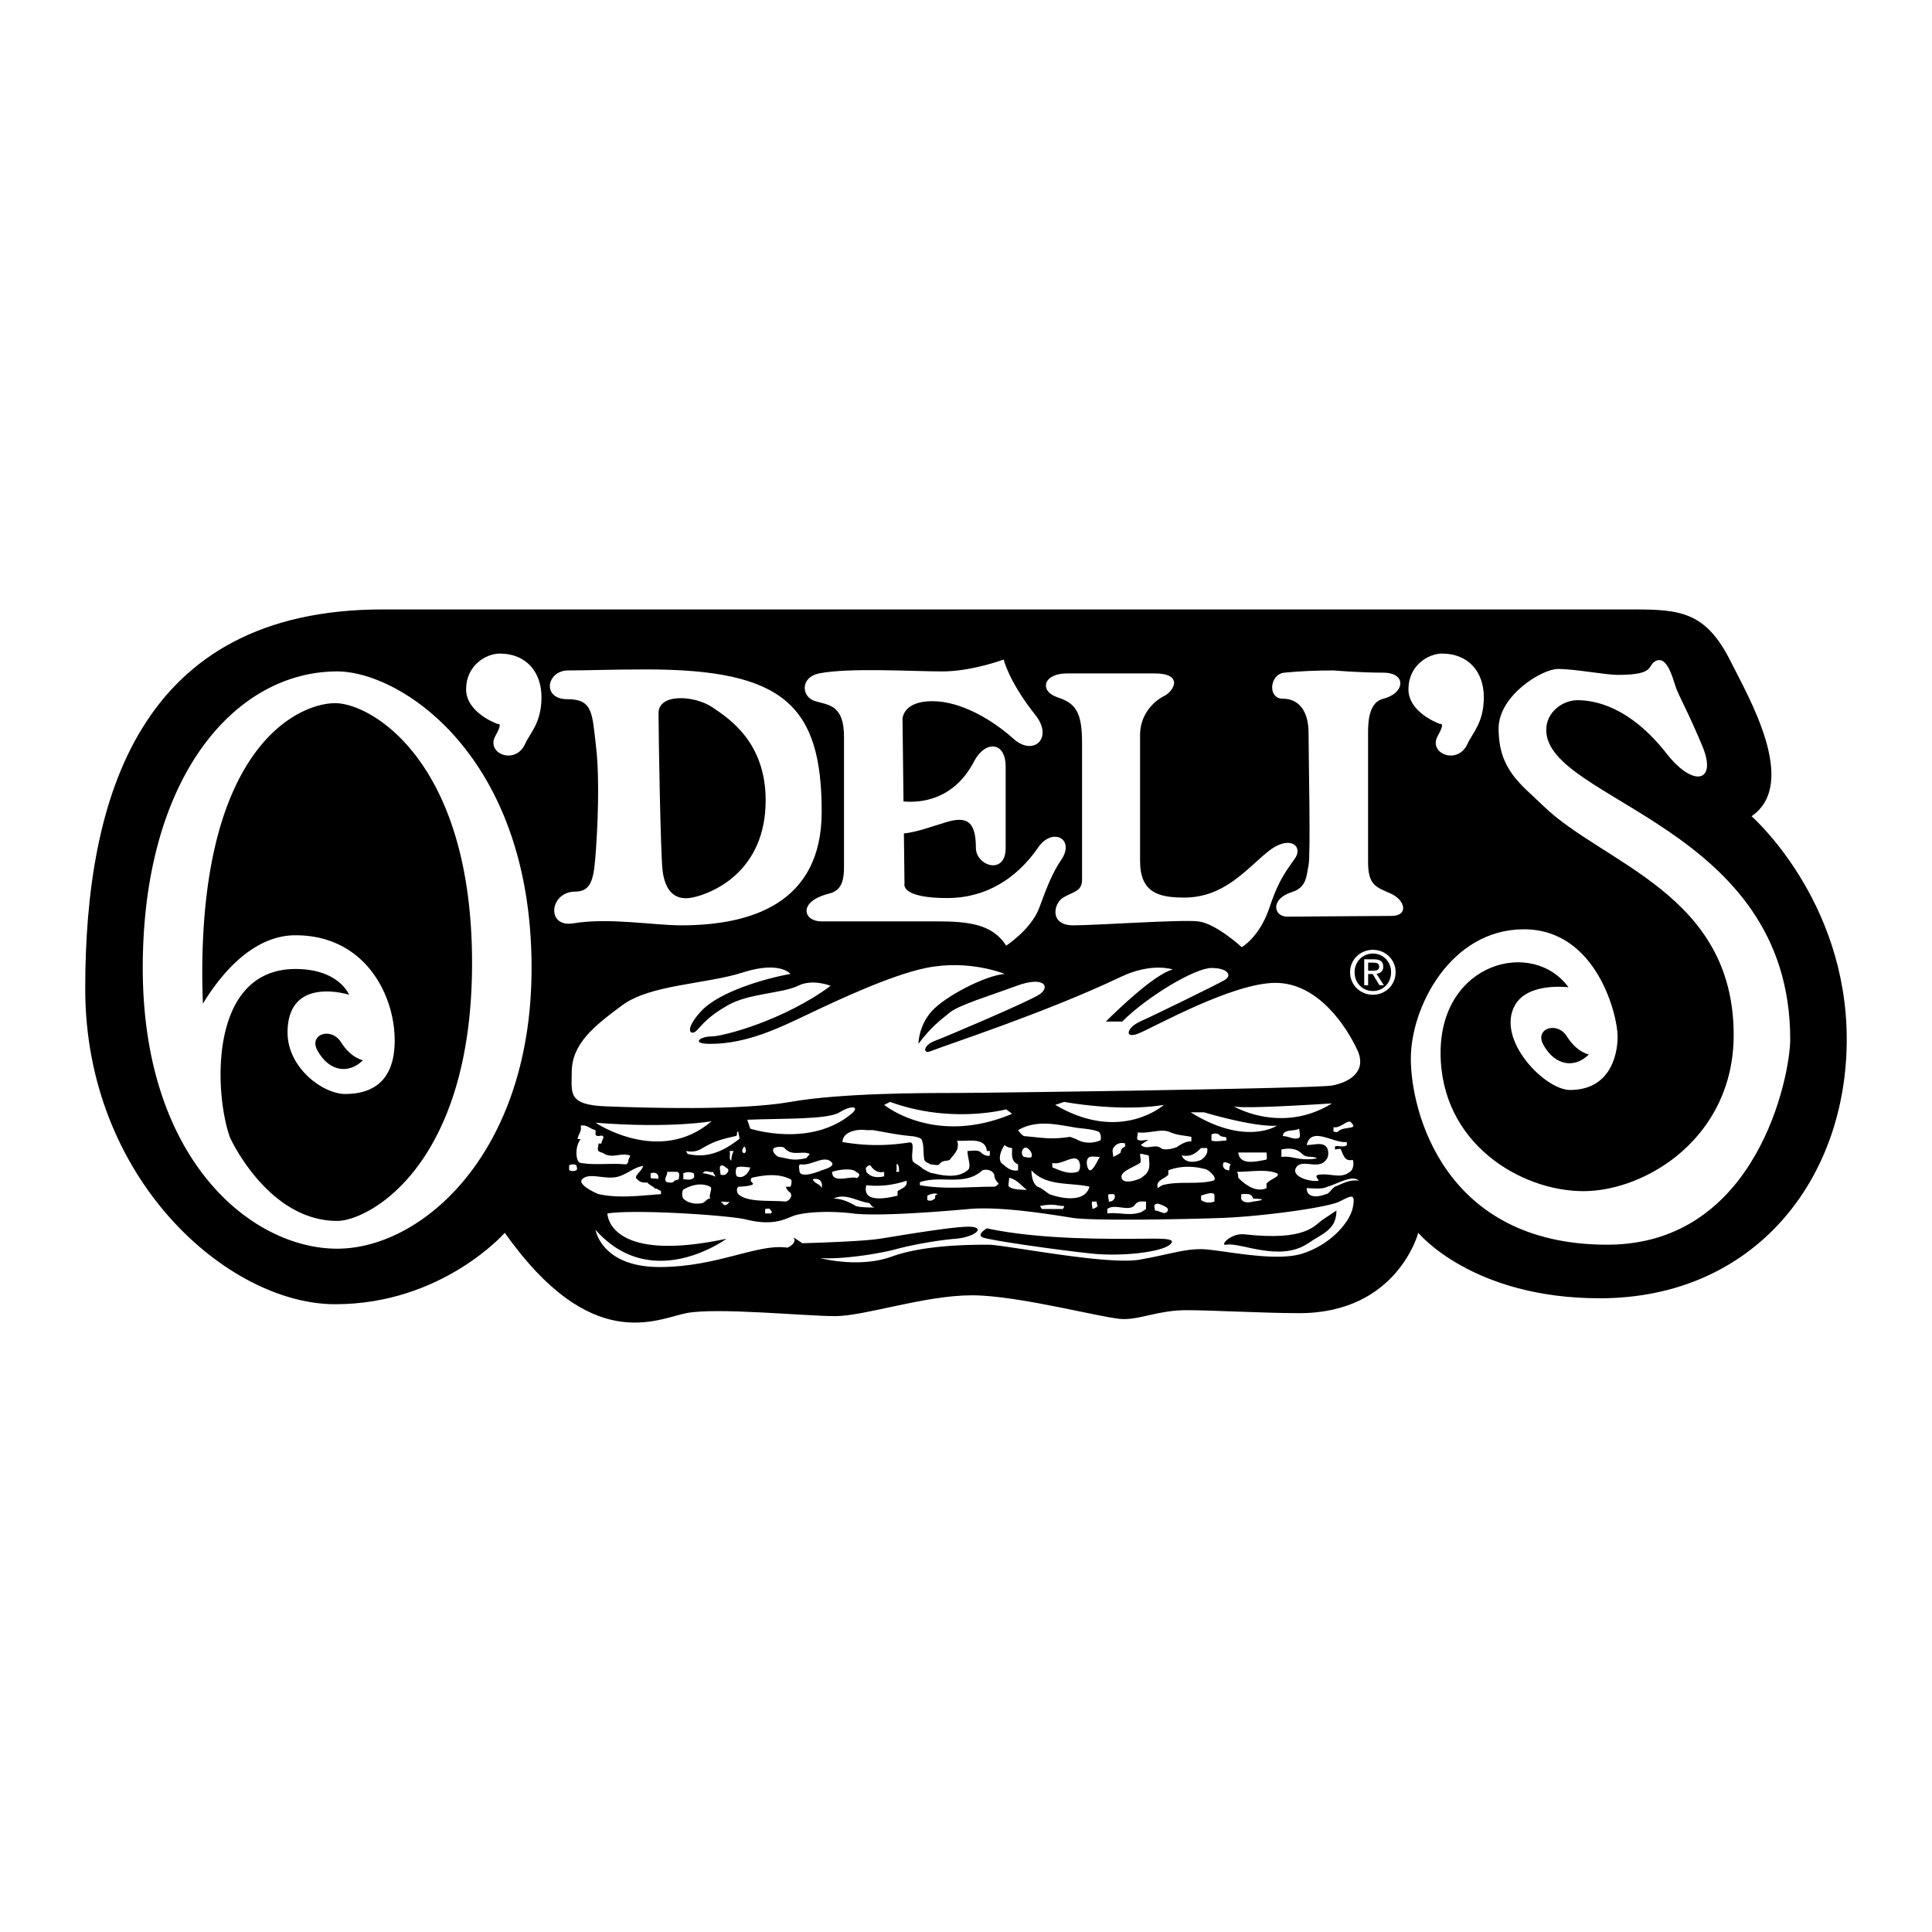 <svg xmlns="http://www.w3.org/2000/svg" width="2500" height="2500" viewBox="0 0 192.756 192.756"><g fill-rule="evenodd" clip-rule="evenodd"><path fill="#fff" d="M0 0h192.756v192.756H0V0z"/><path d="M174.752 81.436c4.75-3.266-.297-11.875-2.078-15.438-2.494-4.989-5.047-5.195-9.797-5.195H38.191c-24.343 0-29.688 18.852-29.688 37.851 0 19 14.25 31.469 24.937 31.469 10.688 0 16.922-7.125 16.922-7.125 8.609 12.172 15.141 8.609 18.109 8.016s11.875.297 14.844.297 8.906-2.078 13.656-2.078c4.749 0 13.36 2.375 15.141 2.375 1.779 0 3.561-.891 6.232-.891s7.719.297 11.281.297c9.797 0 11.875-8.016 11.875-8.016s5.344 6.531 18.109 6.531c15.438 0 24.641-11.875 24.641-25.828s-9.498-22.265-9.498-22.265z"/><path d="M127.252 98.061c-4.303 0-12.17 4.453-13.656 5.047-1.482.594-1.188-.594.148-1.188 1.338-.594 7.721-3.711 8.461-4.156.742-.445.297-1.188-1.336-1.188s-6.377 2.816-8.906 5.344h-1.631c1.186-1.188 4.896-4.75 6.678-5.195 0 0-2.078-.742-5.193.742-7.492 3.566-17.324 6.752-19 7.422-.743.297-.743-.594.445-1.039 1.188-.445 9.204-3.859 10.391-4.602s.592-1.93-2.227-.891c-2.82 1.039-5.79 1.93-6.68 2.672-.891.742-1.781 1.336-3.117 3.117 0 0 0-1.781 1.336-3.266 1.335-1.484 5.344-3.562 7.272-3.711 0 0-3.562-1.484-7.866-.594-3.563.736-8.906 3.266-11.727 4.602s-6.083 2.969-9.797 2.969c-1.93 0-1.039-.742.148-.742s7.273-1.633 11.875-5.047c0 0-1.781-.742-3.266 0s-4.898.742-6.977 1.93-2.523 1.93-3.117 2.523-1.336 0 .445-1.93 6.383-3.266 8.906-3.711c0 0-1.039-1.336-4.75-.148s-9.203 1.188-12.023 3.266-5.047 3.859-5.047 6.68c0 2.078-.445 3.266 3.414 3.414s13.359.445 18.406-.445 13.359-.891 16.477-.891c3.118 0 35.92-.445 37.553-.742s3.562-1.336 2.523-3.562-3.857-6.68-8.162-6.68zM59.417 112.014s6.383 4.305 11.578-.148c.001-.001-4.007.741-11.578.148zM83.761 110.975c-1.188.742-5.641.594-9.203.742l.297.891s5.974 1.947 10.094-1.484c.89-.743 0-.892-1.188-.149z" fill="#fff"/><path d="M88.808 109.936l-.594.297s5.047 4.156 12.766.891l-.594-.445c.001-.001-5.492 1.483-11.578-.743zM106.176 109.936l-.891.297c6.531 3.859 10.836 0 10.836 0-4.453.742-9.945-.297-9.945-.297zM123.096 110.381s4.75 2.82 9.797-.297c0 0-8.758.594-9.797.297zM118.791 110.975c5.492 3.414 8.609 1.336 8.609 1.336-2.375.148-7.273-1.336-7.273-1.336h-1.336zM133.635 119.881c-1.188.594-7.719 1.484-11.725 1.633-4.01.148-12.914.297-14.846 0-1.93-.297-7.125-1.188-10.39-.891-3.265.297-9.203.742-11.578.445s-5.047-.148-6.086.297-2.227.891-4.602.297c-1.591-.398-10.984-1.039-13.805-.594 0 0 0 5.047 11.875 2.523 0 0-7.422 5.492-13.062-.891 0 0 .594 3.711 6.383 3.711s9.797-2.375 12.766-1.93c0 0 1.039-.445.594-1.039l.891.594s5.789-.148 7.719-.445 7.867-1.336 9.203-1.188.149 1.039-1.633 1.188c-1.781.148-4.305.594-5.938 1.039s-5.344 1.039-7.57.891c0 0 3.859 1.039 7.125-.148s8.016-1.188 9.649-1.188c1.631 0 11.875 2.078 15.139 1.484 3.266-.594 4.307-1.039 6.088-1.039 1.779 0 7.271 1.336 10.092.445s4.75-3.117 5.047-4.602-.149-1.186-1.336-.592zM62.386 116.17a.32.32 0 0 0 .297-.297c0-.297.297-.594.148-.594-.891-.297-1.633.297-2.523-.148-.148-.148-.445-.148-.594-.297s0-.445 0-.742h.297c0-.297.297-.594.148-.742s-.594.148-.742-.148v-.445c-.594-.148-.891-.594-1.484-.445.148.594-.297.891-.297 1.336h.297c-.668.891-.445 2.375 0 2.375 1.522.258 2.969-.002 4.453.147zM56.783 116.281v.445c.148.148.594.148.742 0 .105-.105 0-.297 0-.445-.149-.148-.594-.148-.742 0zM65.949 119.139v-.297c-.297-.148-.334-.26-.631-.26 0-.148-.705-.445-.705-.594-.594 0-.742-.037-1.039-.334-.445-.297.445-.742.594-1.336-.891.148-1.484.742-2.375 1.039-1.336.445-2.954-.461-3.711.297-.445.445.891 1.188 1.633 1.484 2.077.446 4.156.149 6.234.001zM73.371 113.35c-1.703.379-2.227.594-3.266 1.188-.445.297-1.039.445-1.633.297 0 .148.148.297.148.297 1.93.445 3.488-.223 5.121-1.484.117-.092-.074-.445-.074-.742-.296-.002.038.369-.296.444zM80.458 115.539l.334-.408c-.742-.371-1.781.297-2.523-.594-.135-.162-.742-.148-1.039 0-.297.297.148.742.445.891 1.039.148 1.373.445 2.783.111zM86.433 112.756c-.891-.148-2.375.148-2.375 1.188 2.041.334 4.045.445 6.68.037.587-.092.148 1.15.297 1.744 0 .297.594.445 1.039.891.297.148.743.445 1.04.445 1.187.297 2.523.445 3.414-.297.446-.297 0-1.188 0-1.93.446 0 1.04-.148 1.337.148.148.148.594.445.891.297v-.445h-.297c-.148-1.484-2.079-.891-2.969-1.039.297.891-.297 1.336-.742 1.93-.297.148-.742 0-1.039.445-.148.148-.594 0-.891 0-.148-.148-.445-.148-.594-.445-.149-.742 0-1.484-.297-2.078-.148-.148-.742-.297-1.039-.297-1.484-.148-2.449-.371-3.785-.594h-.67zM100.98 114.537a1.14 1.14 0 0 1-.744-.297c-.443.594-.742 1.633-.146 1.93.297.297.891.742 1.484.594v-.594c-.742-.297-.594-1.039-.594-1.633zM102.465 114.537c-.42-.211-.744.594-.299.891.15 0 .596.148.742 0 .151-.297-.146-.742-.443-.891zM101.574 112.756s.297.445.592.594c1.783.148 2.6.371 4.602.074l.596.223c.74.445 1.633.445 2.375.148.148 0 .148-.742-.148-.891-.744-.297-1.781-.297-2.525-.445-1.781-.297-3.712-.742-5.492.297zM113.521 112.979c0 .297-.146.594 0 .742.299.148.744 0 1.039 0l-.74.5c.592.594 1.482-.203 2.078.391.445.148 1.039 0 1.482-.148.445-.297.893-.594 1.484-.594v-.445c-.742-.148-1.336-.148-2.076-.445-.89-.447-2.077.147-3.267-.001zM111.816 114.982c0-.297.146-.445.445-.594v-.297c-.445-.148-.893 0-1.189.445-.148.297 0 .594 0 .891.297-.148.596-.296.744-.445zM108.549 115.576c-.295.297 0 1.633.447 1.039.297-.297.445-.742.742-1.188-.445.001-1.039-.148-1.189.149zM107.658 115.873c-.424-.85-1.779.445-2.67.148v.445c.742.297 1.633.742 2.523.445.298-.147.298-.741.147-1.038zM114.486 116.912c.299-.445.148-1.039.148-1.484 0-.297-.445-.148-.594-.297h-.297c0 .297.148.742 0 .891-.594.445-2.227.891-1.781 1.633.299.445 1.336.148 1.93-.148.149-.15.448-.298.594-.595zM119.832 115.725c.443-.297.74-.742.592-1.188h-.592c-.596.594-1.041.891-1.932.742.297.742 1.188.742 1.932.446zM122.354 113.795v-.297c-.297-.148-.443 0-.742-.297-.146-.148-.594-.148-.742 0v.594c.444.148 1.04 0 1.484 0zM129.627 113.498c.148-.148 0-.594 0-.891-.445.297-1.631 0-1.631.742.592.001 1.186.446 1.631.149zM134.822 112.014c-.297-.445-1.039.594-1.781.445v.445c.148 0 .342.105.445 0 .594-.593 2.078-.148 1.336-.89zM130.369 114.24c.742 0 1.484-.297 1.93.148.297.297.297 1.039 0 1.336-.742 1.039-2.375-.148-2.969.742s1.336 1.484 2.227 1.336c0-.148-.482-.52 0-.594 1.186-.184 2.227.445 3.117-.297.297-.148.445-.742.297-1.188-.742.148-.891-.297-1.188-1.039-.055-.139-.445 0-.594 0v-.297c.297-.148.891.148 1.188-.148v-.297c-1.336.15-3.563-1.631-4.008.298zM132.447 118.396c-.594.297-1.336.148-2.078.148 0 1.039 1.188.891 1.93.594.297 0 .594-.594.891-.742.742-.297 1.484-.742 2.375-.594-.631-.63-2.079.298-3.118.594z" fill="#fff"/><path d="M127.846 115.428c1.188-.148 1.633.445 3.562.148-.445-.297-1.039 0-1.484-.445-.594-.594-1.336-.594-2.078-.445v.742zM126.361 118.1c.297-.445 1.484-.742 1.039-1.039-1.039-.445-2.672-.148-4.008-.148.148.148.148.445.148.594.742.742 1.781 1.484 2.82 1.039l.001-.446zM126.213 115.725c.297 0 .148-.445.148-.742h-2.82c.15 1.335 1.781.89 2.672.742zM122.65 116.764c0-.148 0-.445.148-.594-.297-.148-.594-.297-.742-.148-.146.445.149.742.594.742zM123.838 119.139v.297c-.074.371.371.668 1.188.445 1.967-.26 0-.297 0-.297-.149-.594-.743-.445-1.188-.445zM120.127 116.615c-1.186-.297-2.375-.297-3.562.148v.445c-.443.445-1.336.594-1.037 1.336.146-.148.443-.297.443-.297 1.635-.445 3.406-.035 5.047-.445.593-.148-.446-1.187-.891-1.187zM119.832 119.287v.445c.443.297.889.297 1.336.148v-.594c0-.468-.893-.147-1.336.001zM115.229 120.178c-.125.078 0 .445 0 .594.445 0 .893.445 1.189.148.377-.379-.297-.594-.596-.742-.148 0-.295-.186-.593 0zM110.48 121.068c1.188-.148 2.225.297 3.412-.148l.447-.297v-.742c-.447 0-.781-.111-1.115.334-.562.75-2.002-.186-2.744.408v.445zM108.699 118.396c-1.932-.445-4.305 0-5.791-1.633 0 .594.15 1.336.596 1.633.445.148.74.445 1.188.742 1.187.446 3.562.891 4.007-.742zM100.684 118.396c.297.297 1.326.314 1.771.314-.594-.445-1.029-1.057-1.771-1.205 0 .298-.149.891 0 .891zM108.996 119.881c-.15.148 0 .445 0 .742.891-.297.297-.445.445-.742h-.445zM110.627 119.881c.633.037.742-.705.445-.742h-.445c-.147.148 0 .445 0 .742zM103.949 120.623h2.078s.148-.148.148-.297c-.742 0-.965-.297-2.412 0l.186.297zM99.199 118.396c.148 0 .295-.148.445-.297-.297-.297-.445-.594-.445-.891-.148-.445-.742-.594-1.188-.445-1.782 1.633-4.157.445-6.235 1.188v.297c2.524.445 4.899.148 7.423.148zM93.558 119.139c-.297-.148-.742 0-1.039.148v.445c.297.148.594 0 .742-.148s-.148-.297.297-.445zM89.55 119.287v-.445c.445-.297 1.039-.445.891-1.039-1.336.445-2.672.594-4.008.445-.445 1.781 1.93 1.336 3.117 1.039zM88.214 117.357v-.445c-.594.148-1.039-.148-1.336-.594-.148-.148-.297 0-.445.148-.105.105 0 .297 0 .445.445.595 1.188.595 1.781.446zM89.699 116.912c0-.297 0-.594-.148-.742-.21-.211 0 .445-.148.742h.296zM85.394 117.506c.111.111.334-.148.334-.297s-.334-.297-.334-.297c-.223-.297-1.299-.334-2.375 0 0 1.188 1.633.445 2.375.594zM87.324 120.475c-.297 0-.445-.297-.594-.445-1.188-.148-2.375-1.039-3.563-.445.743 0 1.485.297 2.227.742.445.148 1.484.148 1.93.148zM81.089 117.654c.148.445.742.445.891.891.148-.742-.297-1.039-.891-.891zM82.871 115.873c-.742-.594-1.93.445-2.969.297-.297 0-.148.445-.148.594 0 .799 1.484.297 2.227 0 .444-.149 1.483-.446.89-.891zM78.863 117.654c-1.188-.594-2.523-.445-3.859-.148 0 0-.26.26.074.52.332.258-.965.371-1.41.371-.26.26-.107.639 0 .742.891.854 3.117.594 4.75.742.557-.223.668-.742.334-.965-.124-.082-.334-.371-.334-.52h.445c.148-.296.148-.742 0-.742zM76.339 120.623v.445h.594c.148-.148 0-.297-.148-.445-.105-.105-.297 0-.446 0zM73.519 116.467c-.148.148-.148.742 0 .891.594.297 1.188-.297 1.336-.891-.445 0-.891-.149-1.336 0zM72.628 116.912c.082-.123 0-.297 0-.297-.297-.148-.445-.445-.742-.297-.148.148 0 .594 0 .891.297 0 .446.148.742-.297zM71.144 116.912c-.297.148-.742-.297-1.039.148.297 0 .965.186 1.262.334 0-.148-.223-.333-.223-.482zM69.214 117.061a1.271 1.271 0 0 0-1.039 0v.594c.297 0 .742.148 1.039-.148.105-.107 0-.446 0-.446zM66.542 117.951c.148 0 .594.148.742-.148l.445-.148c0-.297.148-.594-.148-.742h-1.039c.149.296-.445.741 0 1.038zM70.847 118.396c-.891-.445-1.93-.148-2.672.297-.148.148-.148.742 0 .891.445.445 1.188.594 1.93.445.297-.148.445-.445.742-.445-.148-.445.297-1.039 0-1.188zM64.91 117.061v.445c.148.148.594 0 .742.148.148-.593-.297-.742-.742-.593zM72.183 120.178c.148.148.445 0 .594-.297-.297.148-.742-.148-.891.148 0 0 .149-.148.297.149zM72.962 115.799c0-.297.111-.816.26-.965h-.445c.148.297-.111.816.185.965zM74.41 114.834c0-.148 0-.297-.148-.445-.148.148-.297.445-.148.594s.296-.001.296-.149zM33.639 66.988c-10.093 0-19.396 10.391-19.396 29.588 0 19.197 10.885 28.006 19.396 28.006s19.396-9.6 19.396-28.006c0-21.177-13.062-29.588-19.396-29.588z" fill="#fff"/><path d="M33.639 121.811c-6.927 0-10.688-8.312-10.688-8.312-1.583-4.354-2.177-16.822 6.531-16.822 4.354 0 5.344 2.572 5.344 2.572s-6.136-1.979-6.136 3.76c0 3.562 3.563 6.137 5.74 6.137s4.948-.793 4.948-5.344c0-4.553-2.969-10.49-9.896-10.49-4.095 0-7.272 3.593-9.236 6.818a69.472 69.472 0 0 1-.065-3.059c0-22.759 9.698-26.916 13.26-26.916 3.563 0 13.656 5.739 13.656 25.927s-10.291 25.729-13.458 25.729z"/><path d="M49.868 65.207c-1.385 0-3.365 1.188-3.365 3.562 0 2.375 3.154 3.464 3.154 3.464s.569-.21-.222 1.175c-1.016 1.777 1.996 2.98 2.968.792.469-1.055 1.621-2.066 1.621-4.639 0-2.573-1.583-4.354-4.156-4.354zM143.674 72.233s.568-.21-.223 1.175c-1.016 1.777 1.996 2.98 2.969.792.469-1.055 1.621-2.066 1.621-4.639 0-2.573-1.584-4.354-4.158-4.354-1.385 0-3.363 1.188-3.363 3.562 0 2.375 3.154 3.464 3.154 3.464zM67.953 92.321c7.051 0 14.027-2.227 14.027-11.331 0-10.613-3.81-14.201-17.466-14.201-3.76 0-5.64.099-7.817.099s-2.672 2.87-.099 2.87 2.474 1.385 2.87 4.75c.396 3.365.127 8.306 0 10.094-.198 2.771-.297 4.354-2.078 4.354-2.573 0-2.931 3.622-.198 3.167 3.561-.594 7.99.198 10.761.198z" fill="#fff"/><path d="M81.336 69.957c1.386.396 2.87.396 2.87 3.562v13.062c0 1.583-.45 2.314-1.484 2.573-3.167.792-2.573 2.771-.792 2.771h11.479c3.166 0 5.59.247 6.977 2.424 0 0 2.521-1.633 3.314-3.81.791-2.177 1.373-3.57 2.178-4.75 1.434-2.104-.885-3.296-2.301-1.236-2.178 3.166-5.295 5.047-9.055 5.047-4.75 0-4.28-1.435-4.28-1.435l-.06-5.008c1.369-.16 2.594-.641 4.216-1.127 1.979-.593 2.968-.198 2.968 2.573 0 1.781 2.969 2.771 2.969 0v-8.115c0-2.572-2.078-2.593-3.141-.544-2.037 3.926-5.406 4.166-7.051 4.017l-.099-8.223s0-1.781 2.969-1.781 6.135 1.979 8.115 3.761c1.979 1.781 4.006-.074 2.176-2.375-2.662-3.347-3.166-5.542-3.166-5.542s-3.167 1.188-6.135 1.188-9.302-.396-12.271.198c-1.94.387-1.781 2.374-.396 2.77z" fill="#fff"/><path d="M105.482 69.561c1.781.594 2.475 1.385 2.475 4.552v13.656c0 1.187-.893 1.188-1.881 1.781-.99.594-1.385 2.771.988 2.771 2.377 0 10.688-.594 12.469-.396s4.355 2.573 4.355 2.573 1.781-.99 2.77-3.958c.99-2.968 1.781-3.76 2.574-4.947.791-1.188-.594-2.375-2.771-.594s-4.354 4.552-8.312 4.552c-2.572 0-4.404-.495-4.404-3.662V73.321c0-1.904 1.199-3.282 2.449-3.908.891-.445 1.955-2.227-1.014-2.227h-8.707c-2.45 0-2.772 1.781-.991 2.375z" fill="#fff"/><path d="M138.756 89.154c-1.484-.668-2.264-.816-2.264-3.191V73.049c0-1.187.135-3.004 1.521-3.339 2.152-.52 2.375-2.598 0-2.598s-4.973-.223-4.973-.223c-1.707 0-3.414.074-4.898.223s-1.707 2.598-.146 2.598c1.557 0 2.559 1.188 2.559 3.414s.223 12.172 0 13.21c-.223 1.04-.168 2.206-1.67 2.672-2.152.668-1.855 2.449-.445 2.449s8.684-.074 10.391-.074 1.409-1.559-.075-2.227zM154.268 72.827c0-1.781 1.633-2.969 3.117-2.969s5.076.449 8.906 5.343c2.672 3.415 5.047 2.821 3.562-.742s-2.375-5.047-2.672-5.938-.891-3.266-2.078-2.523c-.754.472 0 1.336-3.711 1.336-1.188 0-4.305-.594-5.938-.594s-5.938 2.672-5.938 5.938c0 4.156 2.262 5.582 4.453 7.718 5.938 5.789 19 8.758 19 22.859 0 10.242-8.758 15.586-14.992 15.586s-14.25-4.75-14.25-13.805 9.203-11.429 12.766-6.531c0 0-4.025-.549-5.344 1.781-1.93 3.414 2.969 8.461 5.492 8.461 3.859 0 4.75-3.266 4.75-5.344s-2.078-10.688-9.352-10.688-11.281 7.719-11.281 12.914 3.266 18.555 19.594 18.555c14.992 0 18.258-16.922 18.258-20.484.001-21.373-24.342-23.748-24.342-30.873z" fill="#fff"/><path d="M98.457 122.553s-1.039.594-.445.891 8.016 1.336 10.984 1.633c2.967.297 6.826-.148 7.717-.891.893-.742-1.186-.594-3.266-.594-2.078 0-9.498.148-14.99-1.039zM122.354 124.186c1.381-.277 5.344 1.781 8.164-.148 1.43-.979 2.82-1.336 2.82-3.266l-1.336.891c-.891.594-1.643 2.176-7.867 1.484-1.336-.149-2.524 1.187-1.781 1.039zM36.212 105.779s-1.188-.197-2.177-1.781-3.249-.811-2.375.791c1.188 2.178 3.167 2.375 4.552.99zM65.702 71.144c0 1.979.198 13.854.396 15.635s.99 3.167 2.969 2.771 7.323-2.573 7.323-9.698c0-5.74-3.562-8.115-5.344-9.302-1.782-1.187-5.344-1.384-5.344.594zM158.523 105.203s-1.188-.197-2.178-1.779c-.988-1.584-3.248-.811-2.375.791 1.188 2.176 3.169 2.375 4.553.988z"/><path d="M134.697 96.998c0-1.287 1.043-2.236 2.277-2.236 1.223 0 2.268.949 2.268 2.236 0 1.301-1.045 2.25-2.268 2.25-1.234 0-2.277-.949-2.277-2.25z" fill="#fff"/><path d="M136.975 98.875c1.016 0 1.816-.797 1.816-1.877 0-1.061-.801-1.862-1.816-1.862-1.025 0-1.826.801-1.826 1.862-.001 1.08.8 1.877 1.826 1.877z"/><path d="M136.5 98.299h-.391v-2.587h.984c.611 0 .914.226.914.736 0 .463-.291.664-.67.713l.734 1.139h-.438l-.684-1.121h-.449v1.12z" fill="#fff"/><path d="M136.969 96.846c.332 0 .629-.025.629-.422 0-.32-.291-.381-.562-.381h-.536v.803h.469z"/></g></svg>